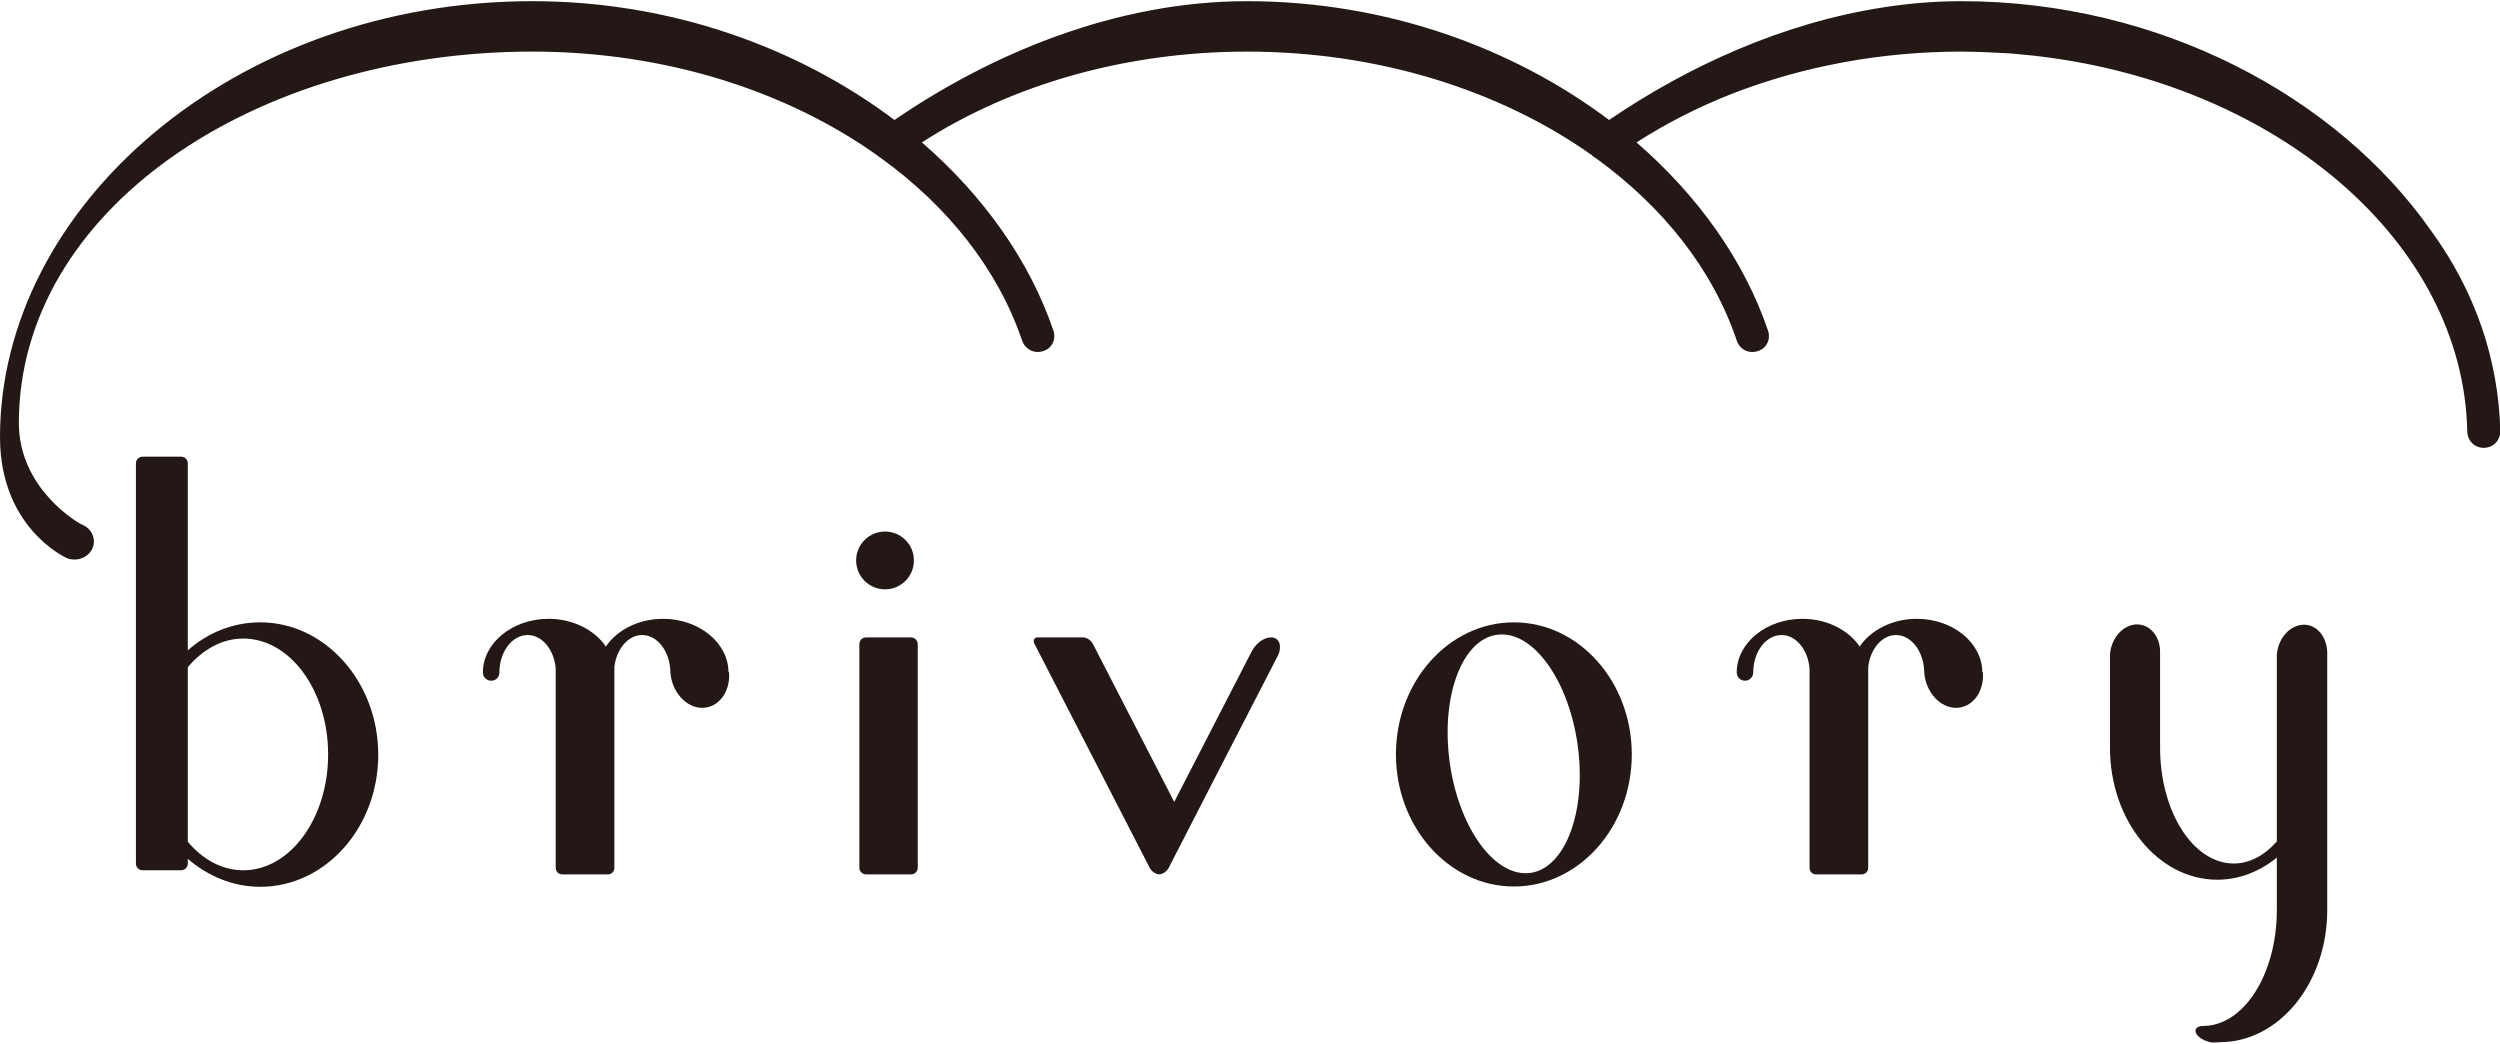 <?xml version="1.0" encoding="utf-8"?>
<!-- Generator: Adobe Illustrator 21.1.0, SVG Export Plug-In . SVG Version: 6.00 Build 0)  -->
<svg version="1.1" id="レイヤー_1" xmlns="http://www.w3.org/2000/svg" xmlns:xlink="http://www.w3.org/1999/xlink" x="0px"
	 y="0px" viewBox="0 0 848 354" style="enable-background:new 0 0 848 354;" xml:space="preserve">
<style type="text/css">
	.st0{fill:#231815;}
</style>
<g>
	<path class="st0" d="M88.3,211.1c-9.3,0-17.8,3.5-24.6,9.5v-63.4c0-1.3-1-2.3-2.3-2.3h-13c-1.3,0-2.3,1-2.3,2.3v135.7
		c0,1.3,1,2.3,2.3,2.3h13c1.3,0,2.3-1,2.3-2.3v-1.6c6.8,5.9,15.3,9.5,24.6,9.5c22.1,0,40-20.1,40-44.8S110.3,211.1,88.3,211.1z
		 M82.5,295.2c-7.2,0-13.8-3.7-18.8-9.7v-59.2c5.1-6,11.6-9.7,18.8-9.7c15.9,0,28.8,17.6,28.8,39.3
		C111.3,277.6,98.4,295.2,82.5,295.2z"/>
	<path class="st0" d="M513.5,211.1c-22.1,0-40,20.1-40,44.8s18,44.8,40,44.8c22.1,0,40-20.1,40-44.8S535.6,211.1,513.5,211.1z
		 M517.5,296.2c-12.2,0-23.9-18.2-26.1-40.5c-2.2-22.3,5.8-40.5,18-40.5c12.2,0,23.9,18.2,26.1,40.5
		C537.7,278.1,529.6,296.2,517.5,296.2z"/>
	<path class="st0" d="M247.1,227.8c-0.2-9.9-10.1-17.9-22.2-17.9c-8.3,0-15.6,3.8-19.4,9.4c-3.8-5.6-11.1-9.4-19.4-9.4
		c-12.3,0-22.3,8.2-22.3,18.2c0,1.5,1.2,2.8,2.8,2.8s2.8-1.2,2.8-2.8c0-7,4.3-12.7,9.6-12.7c4.9,0,9,5,9.5,11.4v67.6
		c0,1.2,1,2.2,2.2,2.2h15.5c1.2,0,2.2-1,2.2-2.2v-68.2c0.7-6.1,4.7-10.8,9.4-10.8c5.2,0,9.4,5.5,9.6,12.4c0,0.1,0,0.2,0,0.3
		c0.5,6.6,5.3,12,10.8,12c5.5,0,9.6-5.4,9.1-12C247.1,228,247.1,227.9,247.1,227.8z"/>
	<path class="st0" d="M672.4,227.8c-0.2-9.9-10.1-17.9-22.2-17.9c-8.3,0-15.6,3.8-19.4,9.4c-3.8-5.6-11.1-9.4-19.4-9.4
		c-12.3,0-22.3,8.2-22.3,18.2c0,1.5,1.2,2.8,2.8,2.8c1.5,0,2.8-1.2,2.8-2.8c0-7,4.3-12.7,9.6-12.7c4.9,0,9,5,9.5,11.4v67.6
		c0,1.2,1,2.2,2.2,2.2h15.5c1.2,0,2.2-1,2.2-2.2v-68.2c0.7-6.1,4.7-10.8,9.4-10.8c5.2,0,9.4,5.5,9.6,12.4c0,0.1,0,0.2,0,0.3
		c0.5,6.6,5.3,12,10.8,12c5.5,0,9.6-5.4,9.1-12C672.4,228,672.4,227.9,672.4,227.8z"/>
	<path class="st0" d="M309,216.2h-15.2c-1.3,0-2.3,1-2.3,2.3v75.8c0,1.3,1,2.3,2.3,2.3H309c1.3,0,2.3-1,2.3-2.3v-75.8
		C311.3,217.3,310.3,216.2,309,216.2z"/>
	<circle class="st0" cx="300.2" cy="190.1" r="9.8"/>
	<path class="st0" d="M431.1,216.2c-2.4,0-5.2,2.1-6.6,4.9c0,0-26.2,50.9-26.2,50.9l-27.6-53.6c-0.6-1.2-2.1-2.2-3.3-2.2H352
		c-1.2,0-1.7,1-1.1,2.2l39.1,76c0.6,1.2,2,2.1,3.2,2.2c1.2-0.1,2.6-1,3.2-2.2c0,0,37-72,37.1-72.1c0.1-0.1,0.1-0.3,0.2-0.4
		C434.9,218.8,433.8,216.2,431.1,216.2z"/>
	<path class="st0" d="M781.5,211.9c-4.7,0-8.8,4.6-9.2,10.2c0,0.1,0,0.3,0,0.4v62.9c-4.1,4.7-9.2,7.5-14.6,7.5
		c-13.8,0-25-17.6-25-39.3v-32.3l0,0c0.1-5.3-3.3-9.5-7.8-9.5c-4.7,0-8.8,4.6-9.2,10.2c0,0.1,0,0.3,0,0.4v31.2
		c0,24.7,16.3,44.8,36.4,44.8c7.5,0,14.4-2.8,20.2-7.5v17.8c0,21.7-11.2,39.3-25,39.3c-2.2,0-3.2,1.3-2.2,2.8c0.7,1.1,2.2,2,3.8,2.5
		c0.2,0.1,0.4,0.1,0.7,0.2c0.4,0.1,0.8,0.1,1.2,0.1c0.1,0,0.1,0,0.2,0c0.6,0,1.2,0,2-0.1c20.1,0,36.4-20.1,36.4-44.8v-87.3l0,0
		C789.3,216.1,786,211.9,781.5,211.9z"/>
	<path class="st0" d="M824.5,78.1C792.7,32.8,732.6,0.4,665.3,0.4c-8.7,0-17.3,0.7-25.8,2c-34.6,5.2-67,20.1-93.7,38.3
		C513,16,469.7,0.4,423,0.4c-44.1,0-86.3,17.5-119.6,40.3C270.6,16,227.4,0.4,180.6,0.4C79.4,0.4,0,70,0,148.3
		c0,30.4,21.8,40.7,22.9,41.1c0.8,0.3,1.6,0.4,2.4,0.4c2.6,0,5.1-1.5,6.1-3.9c1.3-3.1-0.3-6.7-3.7-8c-0.8-0.3-21.3-11.9-21.3-34.4
		c0-72.1,79.6-126,174.2-126c44.7,0,86.1,13.2,117.1,35.3c0.3,0.3,0.7,0.6,1.1,0.8c22.7,16.4,39.6,37.6,47.9,61.9
		c1,2.9,4,4.6,7.1,3.6c3.1-0.9,4.5-4.1,3.5-7c-8.1-23.8-23.8-45.8-44.6-63.8c30.9-19.9,69.7-30.8,110.3-30.8
		c44.5,0,85.9,13.1,116.9,35.1c0.4,0.4,0.9,0.8,1.5,1.1c22.6,16.4,39.5,37.5,47.7,61.8c0.8,2.4,2.8,3.9,5.3,3.9
		c0.6,0,1.2-0.1,1.8-0.3c3.1-0.9,4.5-4.1,3.5-7c-8.1-23.8-23.8-45.8-44.6-63.8c10-6.4,20.9-12,32.4-16.5
		c23.9-9.3,50.5-14.3,77.8-14.3c2.7,0,5.4,0.1,8.1,0.2c0.8,0,1.5,0.1,2.3,0.1c2,0.1,3.9,0.2,5.9,0.3c0.8,0.1,1.5,0.1,2.3,0.2
		c2.1,0.2,4.1,0.4,6.2,0.6c0.5,0.1,1.1,0.1,1.6,0.2c80.9,9.7,143.9,63,145.2,127.3c0.1,3.1,2.4,5.5,5.6,5.5c0,0,0.1,0,0.1,0
		c3.3-0.1,5.5-2.6,5.5-5.7C847.5,121.9,839.5,98.6,824.5,78.1z"/>
</g>
</svg>
